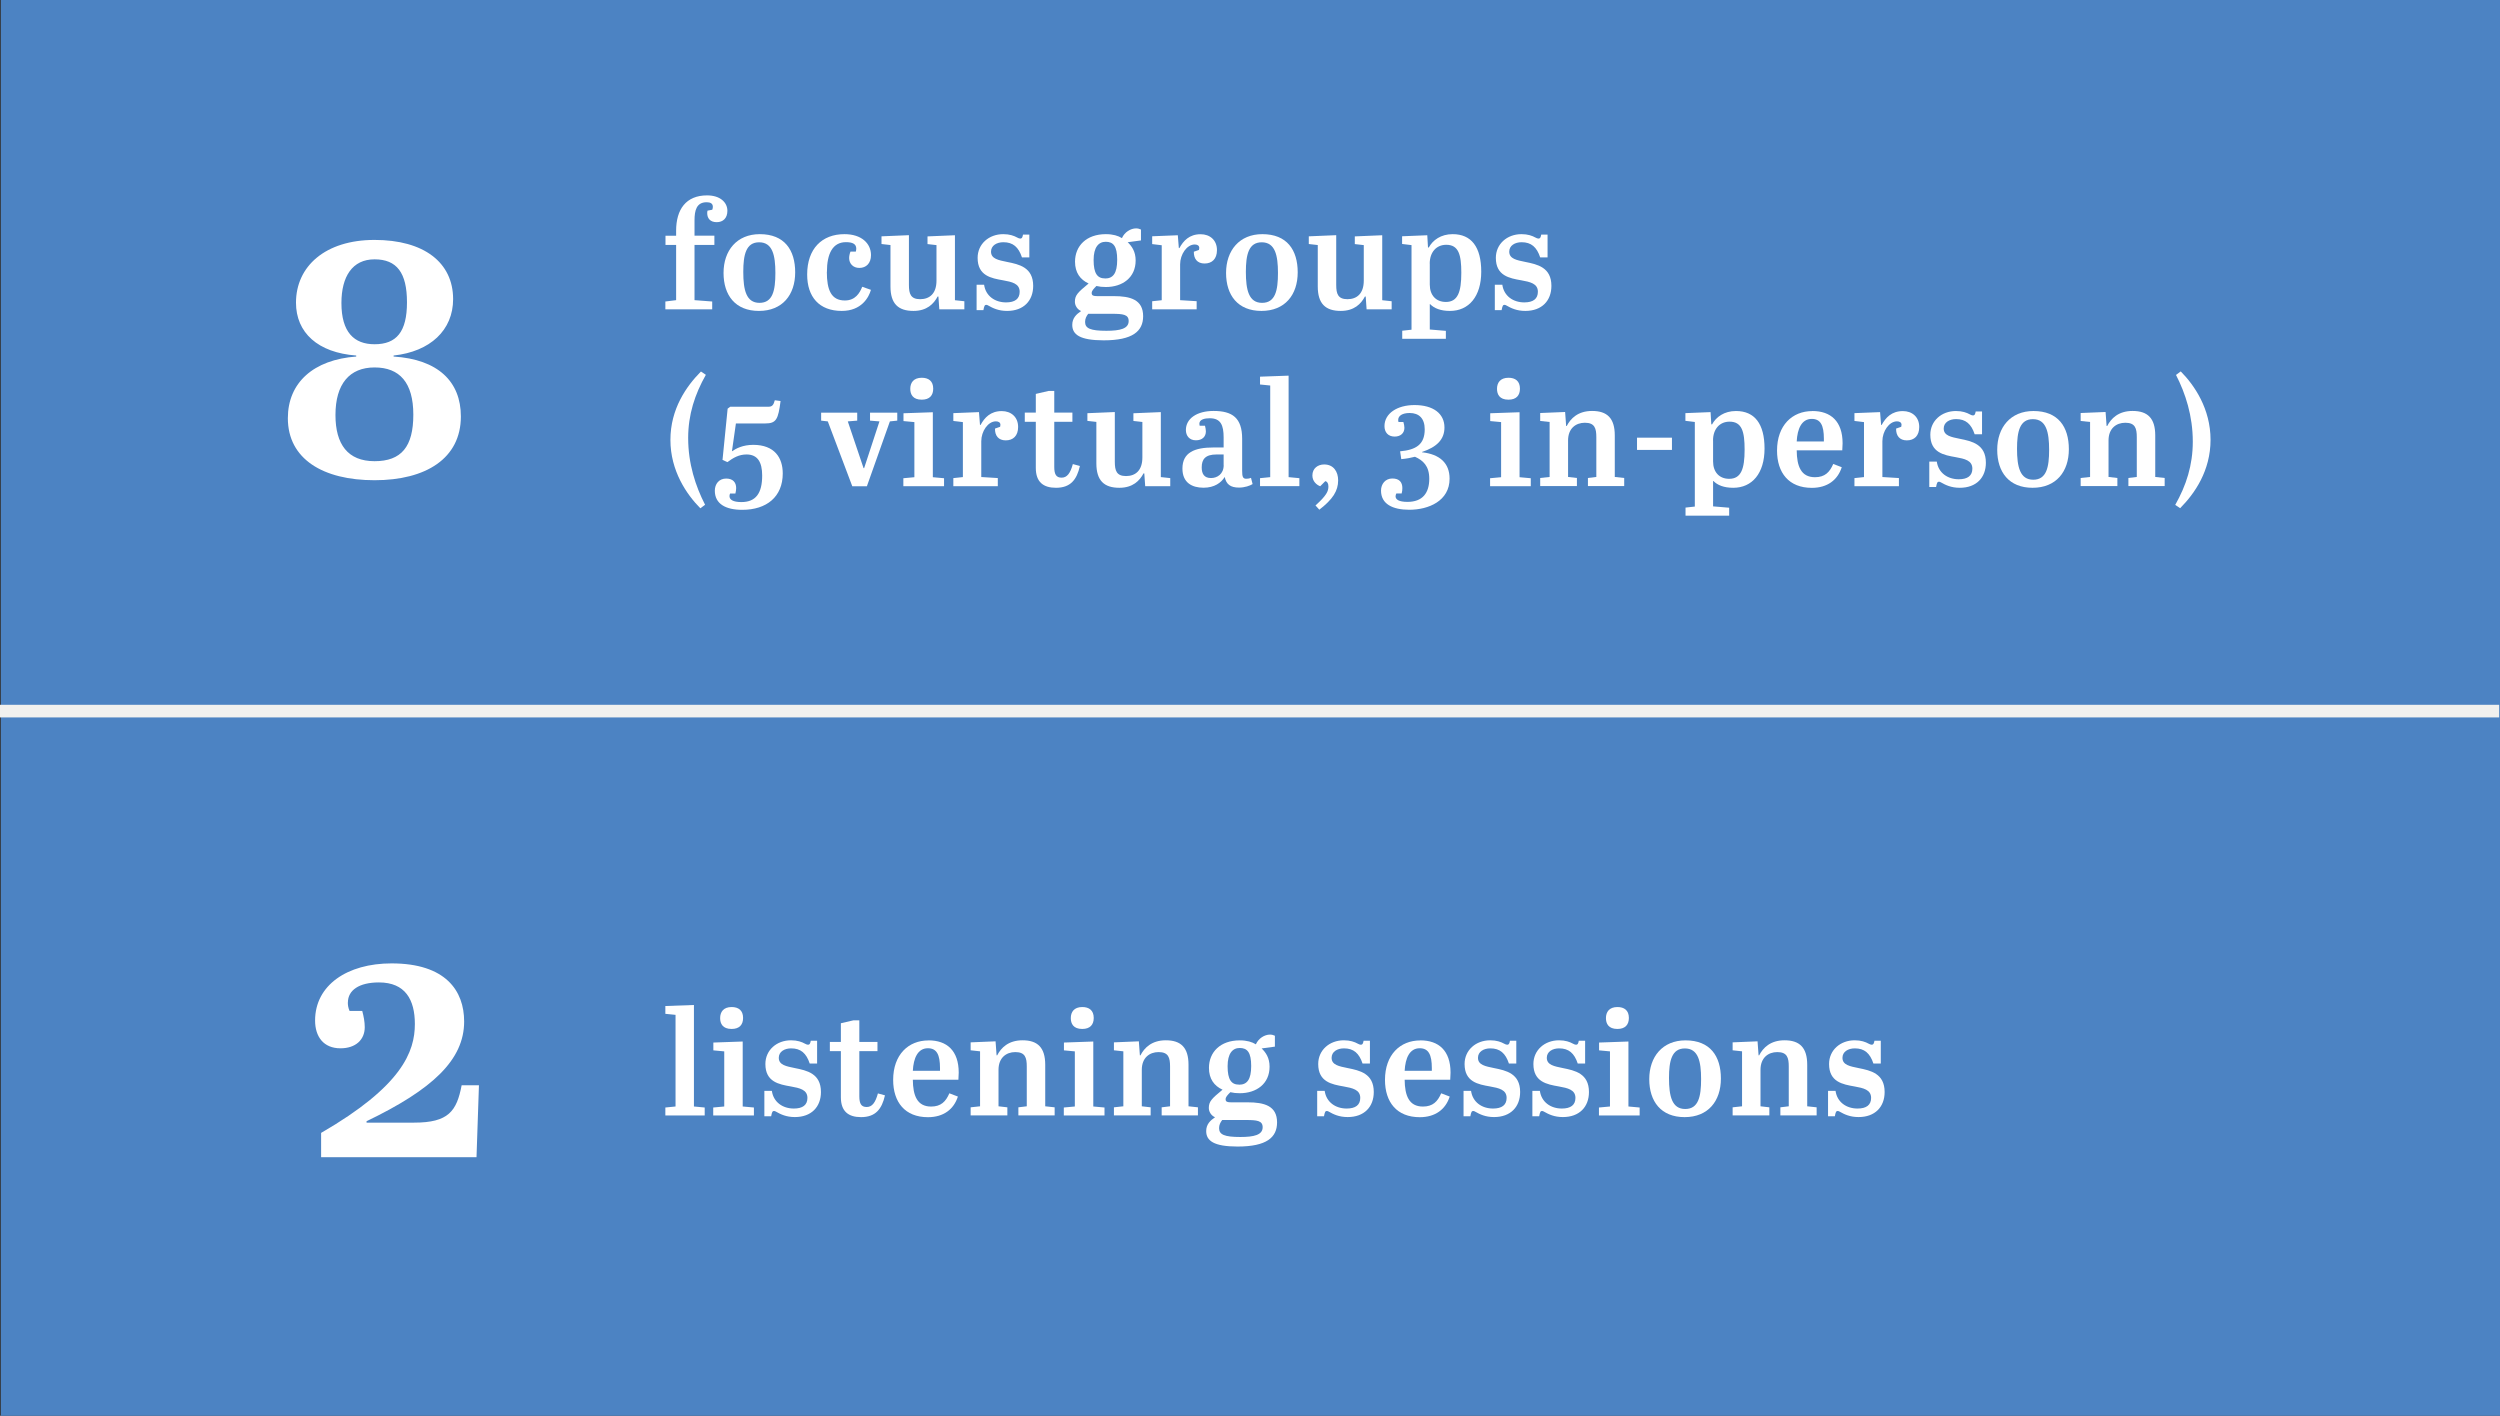 <?xml version="1.0" encoding="UTF-8"?>
<svg id="uuid-1fa25124-eb79-4bf9-a5c0-4142009c5cb0" data-name="Layer 2" xmlns="http://www.w3.org/2000/svg" width="390.13" height="220.94" viewBox="0 0 390.13 220.94">
  <rect x="0" y="0" width="390.13" height="220.94" fill="#333333" stroke="none"/>
  <defs>
    <style>
      .uuid-85c3e490-2288-4bd2-807d-f320a750f92c {
        fill: none;
        stroke: #f1f1ef;
        stroke-width: 1.97px;
      }

      .uuid-019148fc-f701-4f00-8bdf-d58290a98d7a {
        fill: #4c83c3;
      }

      .uuid-d4e1bdea-c008-4691-b772-7c39e3d5af79 {
        fill: #fff;
      }
    </style>
  </defs>
  <g id="uuid-96448751-4848-4d7e-84e4-e95178961874" data-name="Layer 1">
    <g>
      <rect class="uuid-019148fc-f701-4f00-8bdf-d58290a98d7a" x=".13" y="0" width="390" height="220.94"/>
      <path class="uuid-d4e1bdea-c008-4691-b772-7c39e3d5af79" d="M46.19,47.23c0-5.66,4.56-9.79,12.26-9.79s12.26,3.52,12.26,9.24c0,4.84-3.57,8.19-9.29,8.8v.16c6.93.44,10.5,3.9,10.5,9.35,0,6.54-5.44,9.95-13.47,9.95s-13.53-3.3-13.53-9.68c0-5.55,4.01-9.13,10.67-9.62v-.16c-5.99-.44-9.4-3.57-9.4-8.25ZM52.35,64.77c0,4.56,1.92,7.2,6.1,7.2s6.05-2.25,6.05-7.26-2.14-7.37-6.05-7.37-6.1,2.58-6.1,7.42ZM58.45,53.72c3.41,0,5.06-1.92,5.06-6.54s-1.59-6.71-5.06-6.71-5.17,2.69-5.17,6.82c0,4.56,1.98,6.43,5.17,6.43Z"/>
      <path class="uuid-d4e1bdea-c008-4691-b772-7c39e3d5af79" d="M54.28,156.44c0,.38.05.82.27,1.32h1.98c.22.82.39,1.7.39,2.53,0,1.98-1.43,3.3-3.79,3.3-2.64,0-3.96-1.81-3.96-4.34,0-5.5,5-8.91,11.93-8.91,8.47,0,11.33,4.29,11.33,9.07,0,5.99-4.95,10.61-15.23,15.56v.22h7.42c5.39,0,6.65-1.81,7.42-5.83h2.7l-.38,11.22h-24.25v-3.79c12.65-7.31,14.63-12.7,14.63-16.99,0-3.79-1.49-6.49-5.61-6.49-3.08,0-4.84,1.21-4.84,3.13Z"/>
      <line class="uuid-85c3e490-2288-4bd2-807d-f320a750f92c" y1="110.97" x2="390" y2="110.97"/>
      <g>
        <path class="uuid-d4e1bdea-c008-4691-b772-7c39e3d5af79" d="M111.48,38.22h-3.1v8.62l2.76.21v1.22h-7.31v-1.22l1.68-.21v-8.62h-1.66v-1.43h1.66v-.78c0-3.33,1.54-5.52,4.83-5.52,2.05,0,3.17,1.1,3.17,2.41,0,1.15-.69,1.77-1.66,1.77-1.03,0-1.49-.6-1.49-1.43,0-.12.02-.25.05-.37l.74-.14c.07-.18.09-.32.09-.46,0-.53-.41-.71-.97-.71-1.61,0-1.89,1.33-1.89,2.83v2.39h3.1v1.43Z"/>
        <path class="uuid-d4e1bdea-c008-4691-b772-7c39e3d5af79" d="M118.57,36.54c3.84,0,5.52,2.46,5.52,5.96s-1.98,6.02-5.66,6.02-5.52-2.44-5.52-5.93,2.07-6.05,5.66-6.05ZM118.47,37.81c-2.05,0-2.48,1.93-2.48,4.62,0,2.83.46,4.83,2.53,4.83s2.48-1.93,2.48-4.67-.44-4.78-2.53-4.78Z"/>
        <path class="uuid-d4e1bdea-c008-4691-b772-7c39e3d5af79" d="M129.03,42.43c0,2.83.69,4.46,2.81,4.46,1.63,0,2.32-1.15,2.71-2.14l1.36.48c-.32,1.17-1.47,3.29-4.55,3.29-3.52,0-5.4-2.18-5.4-5.68,0-4.02,2.3-6.3,5.82-6.3,2.64,0,4.14,1.43,4.14,3.27,0,1.29-.76,2-1.82,2-.99,0-1.59-.69-1.59-1.54,0-.28.07-.67.21-1.01h.83c.05-.18.07-.32.07-.46,0-.74-.6-1.01-1.61-1.01-2.07,0-2.97,1.79-2.97,4.65Z"/>
        <path class="uuid-d4e1bdea-c008-4691-b772-7c39e3d5af79" d="M141.84,44.48c0,1.38.28,2.21,1.75,2.21s2.55-.87,2.55-2.9v-5.54l-1.4-.16v-1.2l4.28-.18v10.14l1.47.16v1.26h-3.91l-.14-2h-.12c-.6,1.15-1.68,2.25-3.77,2.25-2.39,0-3.59-1.13-3.59-3.82v-6.46l-1.4-.16v-1.2l4.28-.18v7.77Z"/>
        <path class="uuid-d4e1bdea-c008-4691-b772-7c39e3d5af79" d="M152.4,44.43h1.17c.25,1.77,1.7,2.76,3.43,2.76,1.38,0,2.12-.55,2.12-1.66,0-1.29-1.22-1.54-2.6-1.79-1.82-.32-3.96-.69-3.96-3.5,0-2.16,1.75-3.7,4-3.7.99,0,1.68.25,2.18.53.18.09.32.16.46.16.3,0,.37-.23.44-.62h.99v3.56h-1.15c-.53-1.61-1.4-2.37-2.9-2.37-1.06,0-1.93.53-1.93,1.47,0,1.13,1.17,1.33,2.53,1.61,1.84.37,4.05.83,4.05,3.73,0,2.32-1.49,3.91-4.07,3.91-1.36,0-2.23-.44-2.92-.83-.11-.07-.23-.12-.34-.12-.23,0-.32.18-.44.83h-1.06v-3.98Z"/>
        <path class="uuid-d4e1bdea-c008-4691-b772-7c39e3d5af79" d="M172.57,36.54c1.1,0,1.93.25,2.51.62.41-.94,1.36-1.52,2.21-1.52.28,0,.53.07.76.18v1.7l-2.07.28c.64.62,1.24,1.45,1.24,2.85,0,2.67-2.05,4.14-4.65,4.14-.6,0-.97-.05-1.47-.16-.46.46-.74.76-.74,1.1,0,.41.3.48.85.48h2.58c2.58,0,4.6.53,4.6,3.13,0,2.35-1.63,3.77-6.16,3.77-3.7,0-4.9-.9-4.9-2.41,0-1.06.64-1.66,1.38-2.16-.64-.28-.97-.9-.97-1.45,0-1.01.44-1.45,2.14-2.85-1.31-.6-2.12-1.7-2.12-3.4,0-2.46,1.77-4.3,4.81-4.3ZM169.81,48.98c-.28.37-.48.74-.48,1.26,0,1.01.83,1.38,3.33,1.38,2.12,0,3.47-.32,3.47-1.52,0-1.04-.9-1.13-2.64-1.13h-3.68ZM172.45,43.46c1.24,0,1.89-.8,1.89-2.92s-.6-2.81-1.79-2.81c-1.13,0-1.89.87-1.89,2.85,0,2.12.6,2.87,1.79,2.87Z"/>
        <path class="uuid-d4e1bdea-c008-4691-b772-7c39e3d5af79" d="M186.74,47.01v1.26h-6.94v-1.26l1.49-.16v-8.58l-1.49-.18v-1.22l4-.16.16,2h.09c.62-1.13,1.54-2.16,3.31-2.16,1.43,0,2.55.9,2.55,2.48,0,1.38-.78,2.09-1.93,2.09s-1.7-.74-1.68-1.84l.8-.28c.02-.11.05-.21.05-.3,0-.39-.32-.55-.71-.55-1.24,0-2.28,1.56-2.28,3.1v5.59l2.58.16Z"/>
        <path class="uuid-d4e1bdea-c008-4691-b772-7c39e3d5af79" d="M196.99,36.54c3.84,0,5.52,2.46,5.52,5.96s-1.98,6.02-5.66,6.02-5.52-2.44-5.52-5.93,2.07-6.05,5.66-6.05ZM196.9,37.81c-2.05,0-2.48,1.93-2.48,4.62,0,2.83.46,4.83,2.53,4.83s2.48-1.93,2.48-4.67-.44-4.78-2.53-4.78Z"/>
        <path class="uuid-d4e1bdea-c008-4691-b772-7c39e3d5af79" d="M208.52,44.48c0,1.38.28,2.21,1.75,2.21s2.55-.87,2.55-2.9v-5.54l-1.4-.16v-1.2l4.28-.18v10.14l1.47.16v1.26h-3.91l-.14-2h-.12c-.6,1.15-1.68,2.25-3.77,2.25-2.39,0-3.59-1.13-3.59-3.82v-6.46l-1.4-.16v-1.2l4.28-.18v7.77Z"/>
        <path class="uuid-d4e1bdea-c008-4691-b772-7c39e3d5af79" d="M222.73,36.7l.11,1.91.12.02c.62-1.15,1.89-2.09,3.73-2.09,2.92,0,4.46,2,4.46,5.86s-1.93,6.12-4.88,6.12c-1.47,0-2.46-.41-3.1-1.06h-.05v3.96l2.51.21v1.24h-6.81v-1.26l1.45-.16v-13.2l-1.47-.18v-1.2l3.93-.16ZM223.12,41.14v3.27c0,1.66.97,2.71,2.51,2.71,1.86,0,2.41-1.54,2.41-4.55,0-2.81-.41-4.37-2.35-4.37-1.54,0-2.58,1.15-2.58,2.94Z"/>
        <path class="uuid-d4e1bdea-c008-4691-b772-7c39e3d5af79" d="M233.27,44.43h1.17c.25,1.77,1.7,2.76,3.43,2.76,1.38,0,2.12-.55,2.12-1.66,0-1.29-1.22-1.54-2.6-1.79-1.82-.32-3.96-.69-3.96-3.5,0-2.16,1.75-3.7,4-3.7.99,0,1.68.25,2.18.53.18.09.32.16.46.16.3,0,.37-.23.44-.62h.99v3.56h-1.15c-.53-1.61-1.4-2.37-2.9-2.37-1.06,0-1.93.53-1.93,1.47,0,1.13,1.17,1.33,2.53,1.61,1.84.37,4.05.83,4.05,3.73,0,2.32-1.49,3.91-4.07,3.91-1.36,0-2.23-.44-2.92-.83-.11-.07-.23-.12-.34-.12-.23,0-.32.18-.44.83h-1.06v-3.98Z"/>
        <path class="uuid-d4e1bdea-c008-4691-b772-7c39e3d5af79" d="M109.39,57.98l.76.51c-1.72,3.04-2.76,6.21-2.76,9.86,0,4.02,1.15,7.52,2.64,10.42l-.74.55c-2.14-2.16-4.67-5.84-4.67-10.67s2.48-8.37,4.76-10.67Z"/>
        <path class="uuid-d4e1bdea-c008-4691-b772-7c39e3d5af79" d="M113.53,72.12l-.78-.35.8-8,.41-.3h5.98c.58,0,.78-.3.97-1.01l.9.12c-.37,2.83-.64,3.5-2.39,3.5h-4.58l-.62,4.35c.64-.44,1.7-1.01,3.33-1.01,3.33,0,4.6,2.02,4.6,4.46,0,3.66-2.53,5.68-6.32,5.68-2.58,0-4.28-.92-4.28-2.99,0-1.03.64-1.89,1.77-1.89,1.06,0,1.56.6,1.56,1.49,0,.25-.05.55-.12.85h-.83c-.07.14-.09.28-.09.41,0,.53.53.92,1.86.92,2.25,0,3.24-1.38,3.24-4.14,0-2.09-.71-3.29-2.44-3.29-1.17,0-2.07.51-2.99,1.2Z"/>
        <path class="uuid-d4e1bdea-c008-4691-b772-7c39e3d5af79" d="M128.16,64.4h5.61v1.24l-1.47.12,2.46,7.29h.09l2.39-7.29-1.47-.12v-1.24h4.25v1.24l-1.15.12-3.59,10.12h-2.28l-3.82-10.12-1.04-.12v-1.24Z"/>
        <path class="uuid-d4e1bdea-c008-4691-b772-7c39e3d5af79" d="M145.57,64.33v10.14l1.75.16v1.24h-6.35v-1.24l1.72-.16v-8.6l-1.7-.16v-1.22l4.58-.16ZM143.84,58.95c1.06,0,1.79.51,1.79,1.7,0,1.06-.57,1.72-1.79,1.72-1.4,0-1.79-.83-1.79-1.7,0-.94.51-1.72,1.79-1.72Z"/>
        <path class="uuid-d4e1bdea-c008-4691-b772-7c39e3d5af79" d="M155.71,74.61v1.26h-6.94v-1.26l1.49-.16v-8.58l-1.49-.18v-1.22l4-.16.16,2h.09c.62-1.13,1.54-2.16,3.31-2.16,1.43,0,2.55.9,2.55,2.48,0,1.38-.78,2.09-1.93,2.09s-1.7-.74-1.68-1.84l.8-.28c.02-.11.05-.21.05-.3,0-.39-.32-.55-.71-.55-1.24,0-2.28,1.56-2.28,3.1v5.59l2.58.16Z"/>
        <path class="uuid-d4e1bdea-c008-4691-b772-7c39e3d5af79" d="M161.64,65.82h-1.72v-1.43h1.72v-2.92l1.98-.46h.9v3.38h2.83v1.43h-2.83v7.04c0,1.17.3,1.68,1.15,1.68s1.36-.69,1.75-2.12l1.1.3c-.48,2.14-1.47,3.4-3.73,3.4-1.98,0-3.15-.9-3.15-3.1v-7.2Z"/>
        <path class="uuid-d4e1bdea-c008-4691-b772-7c39e3d5af79" d="M173.97,72.08c0,1.38.28,2.21,1.75,2.21s2.55-.87,2.55-2.9v-5.54l-1.4-.16v-1.2l4.28-.18v10.14l1.47.16v1.26h-3.91l-.14-2h-.12c-.6,1.15-1.68,2.25-3.77,2.25-2.39,0-3.59-1.13-3.59-3.82v-6.46l-1.4-.16v-1.2l4.28-.18v7.77Z"/>
        <path class="uuid-d4e1bdea-c008-4691-b772-7c39e3d5af79" d="M190.95,69.85v-1.59c0-1.89-.44-2.99-2.16-2.99-.71,0-1.63.14-1.63.87,0,.09.02.18.05.3h.83c.07.3.14.6.14.87,0,.85-.58,1.4-1.56,1.4s-1.56-.67-1.56-1.61c0-1.77,1.7-2.97,4.32-2.97,2.94,0,4.46,1.08,4.46,4.35v4.99c0,.9.11,1.24.62,1.24.23,0,.46-.02.76-.14l.25.97c-.39.25-1.22.55-2.12.55-1.33,0-2-.51-2.23-1.66-.55.9-1.61,1.68-3.31,1.68-1.79,0-3.29-.78-3.29-2.99,0-2.51,1.89-3.29,4.83-3.29h1.61ZM190.95,72.58v-1.66h-1.1c-1.75,0-2.32.74-2.32,2.02,0,1.01.39,1.66,1.45,1.66.97,0,1.98-.62,1.98-2.02Z"/>
        <path class="uuid-d4e1bdea-c008-4691-b772-7c39e3d5af79" d="M201.09,58.62v15.84l1.68.16v1.24h-6.14v-1.24l1.59-.16v-14.3l-1.59-.16v-1.22l4.46-.16Z"/>
        <path class="uuid-d4e1bdea-c008-4691-b772-7c39e3d5af79" d="M205.28,78.88c1.77-1.59,2.02-2.25,2.02-2.97,0-.48-.18-.76-.48-.83l-.8.8c-.57-.21-1.22-.78-1.22-1.68,0-1.13.87-1.72,1.84-1.72,1.47,0,2.18,1.13,2.18,2.48,0,1.66-.85,2.97-2.94,4.58l-.6-.67Z"/>
        <path class="uuid-d4e1bdea-c008-4691-b772-7c39e3d5af79" d="M219.93,79.55c-2.62,0-4.42-.9-4.42-2.99,0-1.03.67-1.89,1.77-1.89s1.56.6,1.56,1.49c0,.25-.02.55-.11.85h-.83c-.07.14-.12.3-.12.44,0,.48.48.87,1.86.87,2.37,0,3.4-1.4,3.4-3.61,0-2.02-.99-2.87-2.23-3.43-.74.18-1.22.28-2.14.37l-.18-1.22c2.48-.23,3.84-1.06,3.84-3.43,0-1.72-.9-2.55-2.35-2.55-1.15,0-1.79.44-1.79,1.08,0,.11,0,.21.05.32h.76c.09.3.16.64.16.92,0,.8-.58,1.36-1.52,1.36-1.04,0-1.59-.69-1.59-1.63,0-1.98,1.98-3.29,4.69-3.29,2.92,0,4.67,1.33,4.67,3.5,0,1.89-1.22,3.06-3.5,3.82v.05c2.76.3,4.3,1.68,4.3,4.12,0,3.47-3.27,4.85-6.3,4.85Z"/>
        <path class="uuid-d4e1bdea-c008-4691-b772-7c39e3d5af79" d="M237.13,64.33v10.14l1.75.16v1.24h-6.35v-1.24l1.72-.16v-8.6l-1.7-.16v-1.22l4.58-.16ZM235.4,58.95c1.06,0,1.79.51,1.79,1.7,0,1.06-.57,1.72-1.79,1.72-1.4,0-1.79-.83-1.79-1.7,0-.94.51-1.72,1.79-1.72Z"/>
        <path class="uuid-d4e1bdea-c008-4691-b772-7c39e3d5af79" d="M244.24,64.3l.16,2.18h.09c.6-1.17,1.75-2.35,3.96-2.35,2.35,0,3.54,1.13,3.54,3.82v6.48l1.47.16v1.26h-5.66v-1.26l1.31-.16v-6.21c0-1.38-.25-2.25-1.79-2.25-1.43,0-2.62.9-2.62,2.76v5.7l1.38.16v1.26h-5.73v-1.26l1.47-.16v-8.58l-1.47-.16v-1.24l3.89-.16Z"/>
        <path class="uuid-d4e1bdea-c008-4691-b772-7c39e3d5af79" d="M255.46,68.3h5.45v1.91h-5.45v-1.91Z"/>
        <path class="uuid-d4e1bdea-c008-4691-b772-7c39e3d5af79" d="M266.94,64.3l.11,1.91.12.02c.62-1.15,1.89-2.09,3.73-2.09,2.92,0,4.46,2,4.46,5.86s-1.93,6.12-4.88,6.12c-1.47,0-2.46-.41-3.1-1.06h-.05v3.96l2.51.21v1.24h-6.81v-1.26l1.45-.16v-13.2l-1.47-.18v-1.2l3.93-.16ZM267.33,68.74v3.27c0,1.66.97,2.71,2.51,2.71,1.86,0,2.41-1.54,2.41-4.55,0-2.81-.41-4.37-2.35-4.37-1.54,0-2.58,1.15-2.58,2.94Z"/>
        <path class="uuid-d4e1bdea-c008-4691-b772-7c39e3d5af79" d="M282.83,64.14c2.85,0,4.71,1.59,4.71,5.04,0,.3-.02.78-.05,1.1h-7.11c.02,2.48.67,4.19,2.85,4.19,1.54,0,2.3-.78,2.85-2.07l1.33.51c-.64,2-2.25,3.22-4.67,3.22-3.59,0-5.43-2.35-5.43-5.82,0-3.93,2.37-6.16,5.5-6.16ZM284.62,68.88v-.41c0-2.09-.51-3.1-1.89-3.1-1.59,0-2.25,1.56-2.35,3.52h4.23Z"/>
        <path class="uuid-d4e1bdea-c008-4691-b772-7c39e3d5af79" d="M296.33,74.61v1.26h-6.94v-1.26l1.49-.16v-8.58l-1.49-.18v-1.22l4-.16.16,2h.09c.62-1.13,1.54-2.16,3.31-2.16,1.43,0,2.55.9,2.55,2.48,0,1.38-.78,2.09-1.93,2.09s-1.7-.74-1.68-1.84l.8-.28c.02-.11.05-.21.05-.3,0-.39-.32-.55-.71-.55-1.24,0-2.28,1.56-2.28,3.1v5.59l2.58.16Z"/>
        <path class="uuid-d4e1bdea-c008-4691-b772-7c39e3d5af79" d="M301.07,72.03h1.17c.25,1.77,1.7,2.76,3.43,2.76,1.38,0,2.12-.55,2.12-1.66,0-1.29-1.22-1.54-2.6-1.79-1.82-.32-3.96-.69-3.96-3.5,0-2.16,1.75-3.7,4-3.7.99,0,1.68.25,2.18.53.18.09.32.16.46.16.3,0,.37-.23.44-.62h.99v3.56h-1.15c-.53-1.61-1.4-2.37-2.9-2.37-1.06,0-1.93.53-1.93,1.47,0,1.13,1.17,1.33,2.53,1.61,1.84.37,4.05.83,4.05,3.73,0,2.32-1.49,3.91-4.07,3.91-1.36,0-2.23-.44-2.92-.83-.11-.07-.23-.12-.34-.12-.23,0-.32.18-.44.83h-1.06v-3.98Z"/>
        <path class="uuid-d4e1bdea-c008-4691-b772-7c39e3d5af79" d="M317.33,64.14c3.84,0,5.52,2.46,5.52,5.96s-1.98,6.02-5.66,6.02-5.52-2.44-5.52-5.93,2.07-6.05,5.66-6.05ZM317.24,65.41c-2.05,0-2.48,1.93-2.48,4.62,0,2.83.46,4.83,2.53,4.83s2.48-1.93,2.48-4.67-.44-4.78-2.53-4.78Z"/>
        <path class="uuid-d4e1bdea-c008-4691-b772-7c39e3d5af79" d="M328.58,64.3l.16,2.18h.09c.6-1.17,1.75-2.35,3.96-2.35,2.35,0,3.54,1.13,3.54,3.82v6.48l1.47.16v1.26h-5.66v-1.26l1.31-.16v-6.21c0-1.38-.25-2.25-1.79-2.25-1.43,0-2.62.9-2.62,2.76v5.7l1.38.16v1.26h-5.73v-1.26l1.47-.16v-8.58l-1.47-.16v-1.24l3.89-.16Z"/>
        <path class="uuid-d4e1bdea-c008-4691-b772-7c39e3d5af79" d="M340.21,79.3l-.76-.51c1.72-3.04,2.74-6.21,2.74-9.86,0-4.02-1.13-7.52-2.62-10.42l.74-.55c2.14,2.16,4.65,5.84,4.65,10.67s-2.46,8.37-4.74,10.67Z"/>
      </g>
      <g>
        <path class="uuid-d4e1bdea-c008-4691-b772-7c39e3d5af79" d="M108.29,156.83v15.84l1.68.16v1.24h-6.14v-1.24l1.59-.16v-14.3l-1.59-.16v-1.22l4.46-.16Z"/>
        <path class="uuid-d4e1bdea-c008-4691-b772-7c39e3d5af79" d="M115.9,162.53v10.14l1.75.16v1.24h-6.35v-1.24l1.72-.16v-8.6l-1.7-.16v-1.22l4.58-.16ZM114.17,157.15c1.06,0,1.79.51,1.79,1.7,0,1.06-.57,1.72-1.79,1.72-1.4,0-1.79-.83-1.79-1.7,0-.94.51-1.72,1.79-1.72Z"/>
        <path class="uuid-d4e1bdea-c008-4691-b772-7c39e3d5af79" d="M119.28,170.23h1.17c.25,1.77,1.7,2.76,3.43,2.76,1.38,0,2.12-.55,2.12-1.66,0-1.29-1.22-1.54-2.6-1.79-1.82-.32-3.96-.69-3.96-3.5,0-2.16,1.75-3.7,4-3.7.99,0,1.68.25,2.18.53.18.09.32.16.46.16.3,0,.37-.23.44-.62h.99v3.56h-1.15c-.53-1.61-1.4-2.37-2.9-2.37-1.06,0-1.93.53-1.93,1.47,0,1.13,1.17,1.33,2.53,1.61,1.84.37,4.05.83,4.05,3.73,0,2.32-1.49,3.91-4.07,3.91-1.36,0-2.23-.44-2.92-.83-.11-.07-.23-.12-.34-.12-.23,0-.32.18-.44.83h-1.06v-3.98Z"/>
        <path class="uuid-d4e1bdea-c008-4691-b772-7c39e3d5af79" d="M131.22,164.03h-1.72v-1.43h1.72v-2.92l1.98-.46h.9v3.38h2.83v1.43h-2.83v7.04c0,1.17.3,1.68,1.15,1.68s1.36-.69,1.75-2.12l1.1.3c-.48,2.14-1.47,3.4-3.73,3.4-1.98,0-3.15-.9-3.15-3.1v-7.2Z"/>
        <path class="uuid-d4e1bdea-c008-4691-b772-7c39e3d5af79" d="M144.9,162.35c2.85,0,4.71,1.59,4.71,5.04,0,.3-.02.78-.05,1.1h-7.11c.02,2.48.67,4.19,2.85,4.19,1.54,0,2.3-.78,2.85-2.07l1.33.51c-.64,2-2.25,3.22-4.67,3.22-3.59,0-5.43-2.35-5.43-5.82,0-3.93,2.37-6.16,5.5-6.16ZM146.69,167.09v-.41c0-2.09-.51-3.1-1.89-3.1-1.59,0-2.25,1.56-2.35,3.52h4.23Z"/>
        <path class="uuid-d4e1bdea-c008-4691-b772-7c39e3d5af79" d="M155.36,162.51l.16,2.18h.09c.6-1.17,1.75-2.35,3.96-2.35,2.35,0,3.54,1.13,3.54,3.82v6.48l1.47.16v1.26h-5.66v-1.26l1.31-.16v-6.21c0-1.38-.25-2.25-1.79-2.25-1.43,0-2.62.9-2.62,2.76v5.7l1.38.16v1.26h-5.73v-1.26l1.47-.16v-8.58l-1.47-.16v-1.24l3.89-.16Z"/>
        <path class="uuid-d4e1bdea-c008-4691-b772-7c39e3d5af79" d="M170.61,162.53v10.14l1.75.16v1.24h-6.35v-1.24l1.72-.16v-8.6l-1.7-.16v-1.22l4.58-.16ZM168.89,157.15c1.06,0,1.79.51,1.79,1.7,0,1.06-.57,1.72-1.79,1.72-1.4,0-1.79-.83-1.79-1.7,0-.94.51-1.72,1.79-1.72Z"/>
        <path class="uuid-d4e1bdea-c008-4691-b772-7c39e3d5af79" d="M177.72,162.51l.16,2.18h.09c.6-1.17,1.75-2.35,3.96-2.35,2.35,0,3.54,1.13,3.54,3.82v6.48l1.47.16v1.26h-5.66v-1.26l1.31-.16v-6.21c0-1.38-.25-2.25-1.79-2.25-1.43,0-2.62.9-2.62,2.76v5.7l1.38.16v1.26h-5.73v-1.26l1.47-.16v-8.58l-1.47-.16v-1.24l3.89-.16Z"/>
        <path class="uuid-d4e1bdea-c008-4691-b772-7c39e3d5af79" d="M193.47,162.35c1.1,0,1.93.25,2.51.62.41-.94,1.36-1.52,2.21-1.52.28,0,.53.07.76.18v1.7l-2.07.28c.64.62,1.24,1.45,1.24,2.85,0,2.67-2.05,4.14-4.65,4.14-.6,0-.97-.05-1.47-.16-.46.46-.74.76-.74,1.1,0,.41.3.48.85.48h2.58c2.58,0,4.6.53,4.6,3.13,0,2.35-1.63,3.77-6.16,3.77-3.7,0-4.9-.9-4.9-2.41,0-1.06.64-1.66,1.38-2.16-.64-.28-.97-.9-.97-1.45,0-1.01.44-1.45,2.14-2.85-1.31-.6-2.12-1.7-2.12-3.4,0-2.46,1.77-4.3,4.81-4.3ZM190.72,174.79c-.28.37-.48.74-.48,1.26,0,1.01.83,1.38,3.33,1.38,2.12,0,3.47-.32,3.47-1.52,0-1.04-.9-1.13-2.64-1.13h-3.68ZM193.36,169.27c1.24,0,1.89-.8,1.89-2.92s-.6-2.81-1.79-2.81c-1.13,0-1.89.87-1.89,2.85,0,2.12.6,2.87,1.79,2.87Z"/>
        <path class="uuid-d4e1bdea-c008-4691-b772-7c39e3d5af79" d="M205.55,170.23h1.17c.25,1.77,1.7,2.76,3.43,2.76,1.38,0,2.12-.55,2.12-1.66,0-1.29-1.22-1.54-2.6-1.79-1.82-.32-3.96-.69-3.96-3.5,0-2.16,1.75-3.7,4-3.7.99,0,1.68.25,2.18.53.18.09.32.16.46.16.3,0,.37-.23.44-.62h.99v3.56h-1.15c-.53-1.61-1.4-2.37-2.9-2.37-1.06,0-1.93.53-1.93,1.47,0,1.13,1.17,1.33,2.53,1.61,1.84.37,4.05.83,4.05,3.73,0,2.32-1.49,3.91-4.07,3.91-1.36,0-2.23-.44-2.92-.83-.11-.07-.23-.12-.34-.12-.23,0-.32.18-.44.83h-1.06v-3.98Z"/>
        <path class="uuid-d4e1bdea-c008-4691-b772-7c39e3d5af79" d="M221.65,162.35c2.85,0,4.71,1.59,4.71,5.04,0,.3-.02.78-.05,1.1h-7.11c.02,2.48.67,4.19,2.85,4.19,1.54,0,2.3-.78,2.85-2.07l1.33.51c-.64,2-2.25,3.22-4.67,3.22-3.59,0-5.43-2.35-5.43-5.82,0-3.93,2.37-6.16,5.5-6.16ZM223.44,167.09v-.41c0-2.09-.51-3.1-1.89-3.1-1.59,0-2.25,1.56-2.35,3.52h4.23Z"/>
        <path class="uuid-d4e1bdea-c008-4691-b772-7c39e3d5af79" d="M228.39,170.23h1.17c.25,1.77,1.7,2.76,3.43,2.76,1.38,0,2.12-.55,2.12-1.66,0-1.29-1.22-1.54-2.6-1.79-1.82-.32-3.96-.69-3.96-3.5,0-2.16,1.75-3.7,4-3.7.99,0,1.68.25,2.18.53.18.09.32.16.46.16.3,0,.37-.23.44-.62h.99v3.56h-1.15c-.53-1.61-1.4-2.37-2.9-2.37-1.06,0-1.93.53-1.93,1.47,0,1.13,1.17,1.33,2.53,1.61,1.84.37,4.05.83,4.05,3.73,0,2.32-1.49,3.91-4.07,3.91-1.36,0-2.23-.44-2.92-.83-.11-.07-.23-.12-.34-.12-.23,0-.32.18-.44.83h-1.06v-3.98Z"/>
        <path class="uuid-d4e1bdea-c008-4691-b772-7c39e3d5af79" d="M239.13,170.23h1.17c.25,1.77,1.7,2.76,3.43,2.76,1.38,0,2.12-.55,2.12-1.66,0-1.29-1.22-1.54-2.6-1.79-1.82-.32-3.96-.69-3.96-3.5,0-2.16,1.75-3.7,4-3.7.99,0,1.68.25,2.18.53.18.09.32.16.46.16.3,0,.37-.23.44-.62h.99v3.56h-1.15c-.53-1.61-1.4-2.37-2.9-2.37-1.06,0-1.93.53-1.93,1.47,0,1.13,1.17,1.33,2.53,1.61,1.84.37,4.05.83,4.05,3.73,0,2.32-1.49,3.91-4.07,3.91-1.36,0-2.23-.44-2.92-.83-.11-.07-.23-.12-.34-.12-.23,0-.32.18-.44.83h-1.06v-3.98Z"/>
        <path class="uuid-d4e1bdea-c008-4691-b772-7c39e3d5af79" d="M254.12,162.53v10.14l1.75.16v1.24h-6.35v-1.24l1.72-.16v-8.6l-1.7-.16v-1.22l4.58-.16ZM252.4,157.15c1.06,0,1.79.51,1.79,1.7,0,1.06-.57,1.72-1.79,1.72-1.4,0-1.79-.83-1.79-1.7,0-.94.51-1.72,1.79-1.72Z"/>
        <path class="uuid-d4e1bdea-c008-4691-b772-7c39e3d5af79" d="M263.03,162.35c3.84,0,5.52,2.46,5.52,5.96s-1.98,6.02-5.66,6.02-5.52-2.44-5.52-5.93,2.07-6.05,5.66-6.05ZM262.93,163.61c-2.05,0-2.48,1.93-2.48,4.62,0,2.83.46,4.83,2.53,4.83s2.48-1.93,2.48-4.67-.44-4.78-2.53-4.78Z"/>
        <path class="uuid-d4e1bdea-c008-4691-b772-7c39e3d5af79" d="M274.27,162.51l.16,2.18h.09c.6-1.17,1.75-2.35,3.96-2.35,2.35,0,3.54,1.13,3.54,3.82v6.48l1.47.16v1.26h-5.66v-1.26l1.31-.16v-6.21c0-1.38-.25-2.25-1.79-2.25-1.43,0-2.62.9-2.62,2.76v5.7l1.38.16v1.26h-5.73v-1.26l1.47-.16v-8.58l-1.47-.16v-1.24l3.89-.16Z"/>
        <path class="uuid-d4e1bdea-c008-4691-b772-7c39e3d5af79" d="M285.27,170.23h1.17c.25,1.77,1.7,2.76,3.43,2.76,1.38,0,2.12-.55,2.12-1.66,0-1.29-1.22-1.54-2.6-1.79-1.82-.32-3.96-.69-3.96-3.5,0-2.16,1.75-3.7,4-3.7.99,0,1.68.25,2.18.53.18.09.32.16.46.16.3,0,.37-.23.44-.62h.99v3.56h-1.15c-.53-1.61-1.4-2.37-2.9-2.37-1.06,0-1.93.53-1.93,1.47,0,1.13,1.17,1.33,2.53,1.61,1.84.37,4.05.83,4.05,3.73,0,2.32-1.49,3.91-4.07,3.91-1.36,0-2.23-.44-2.92-.83-.11-.07-.23-.12-.34-.12-.23,0-.32.18-.44.83h-1.06v-3.98Z"/>
      </g>
    </g>
  </g>
</svg>